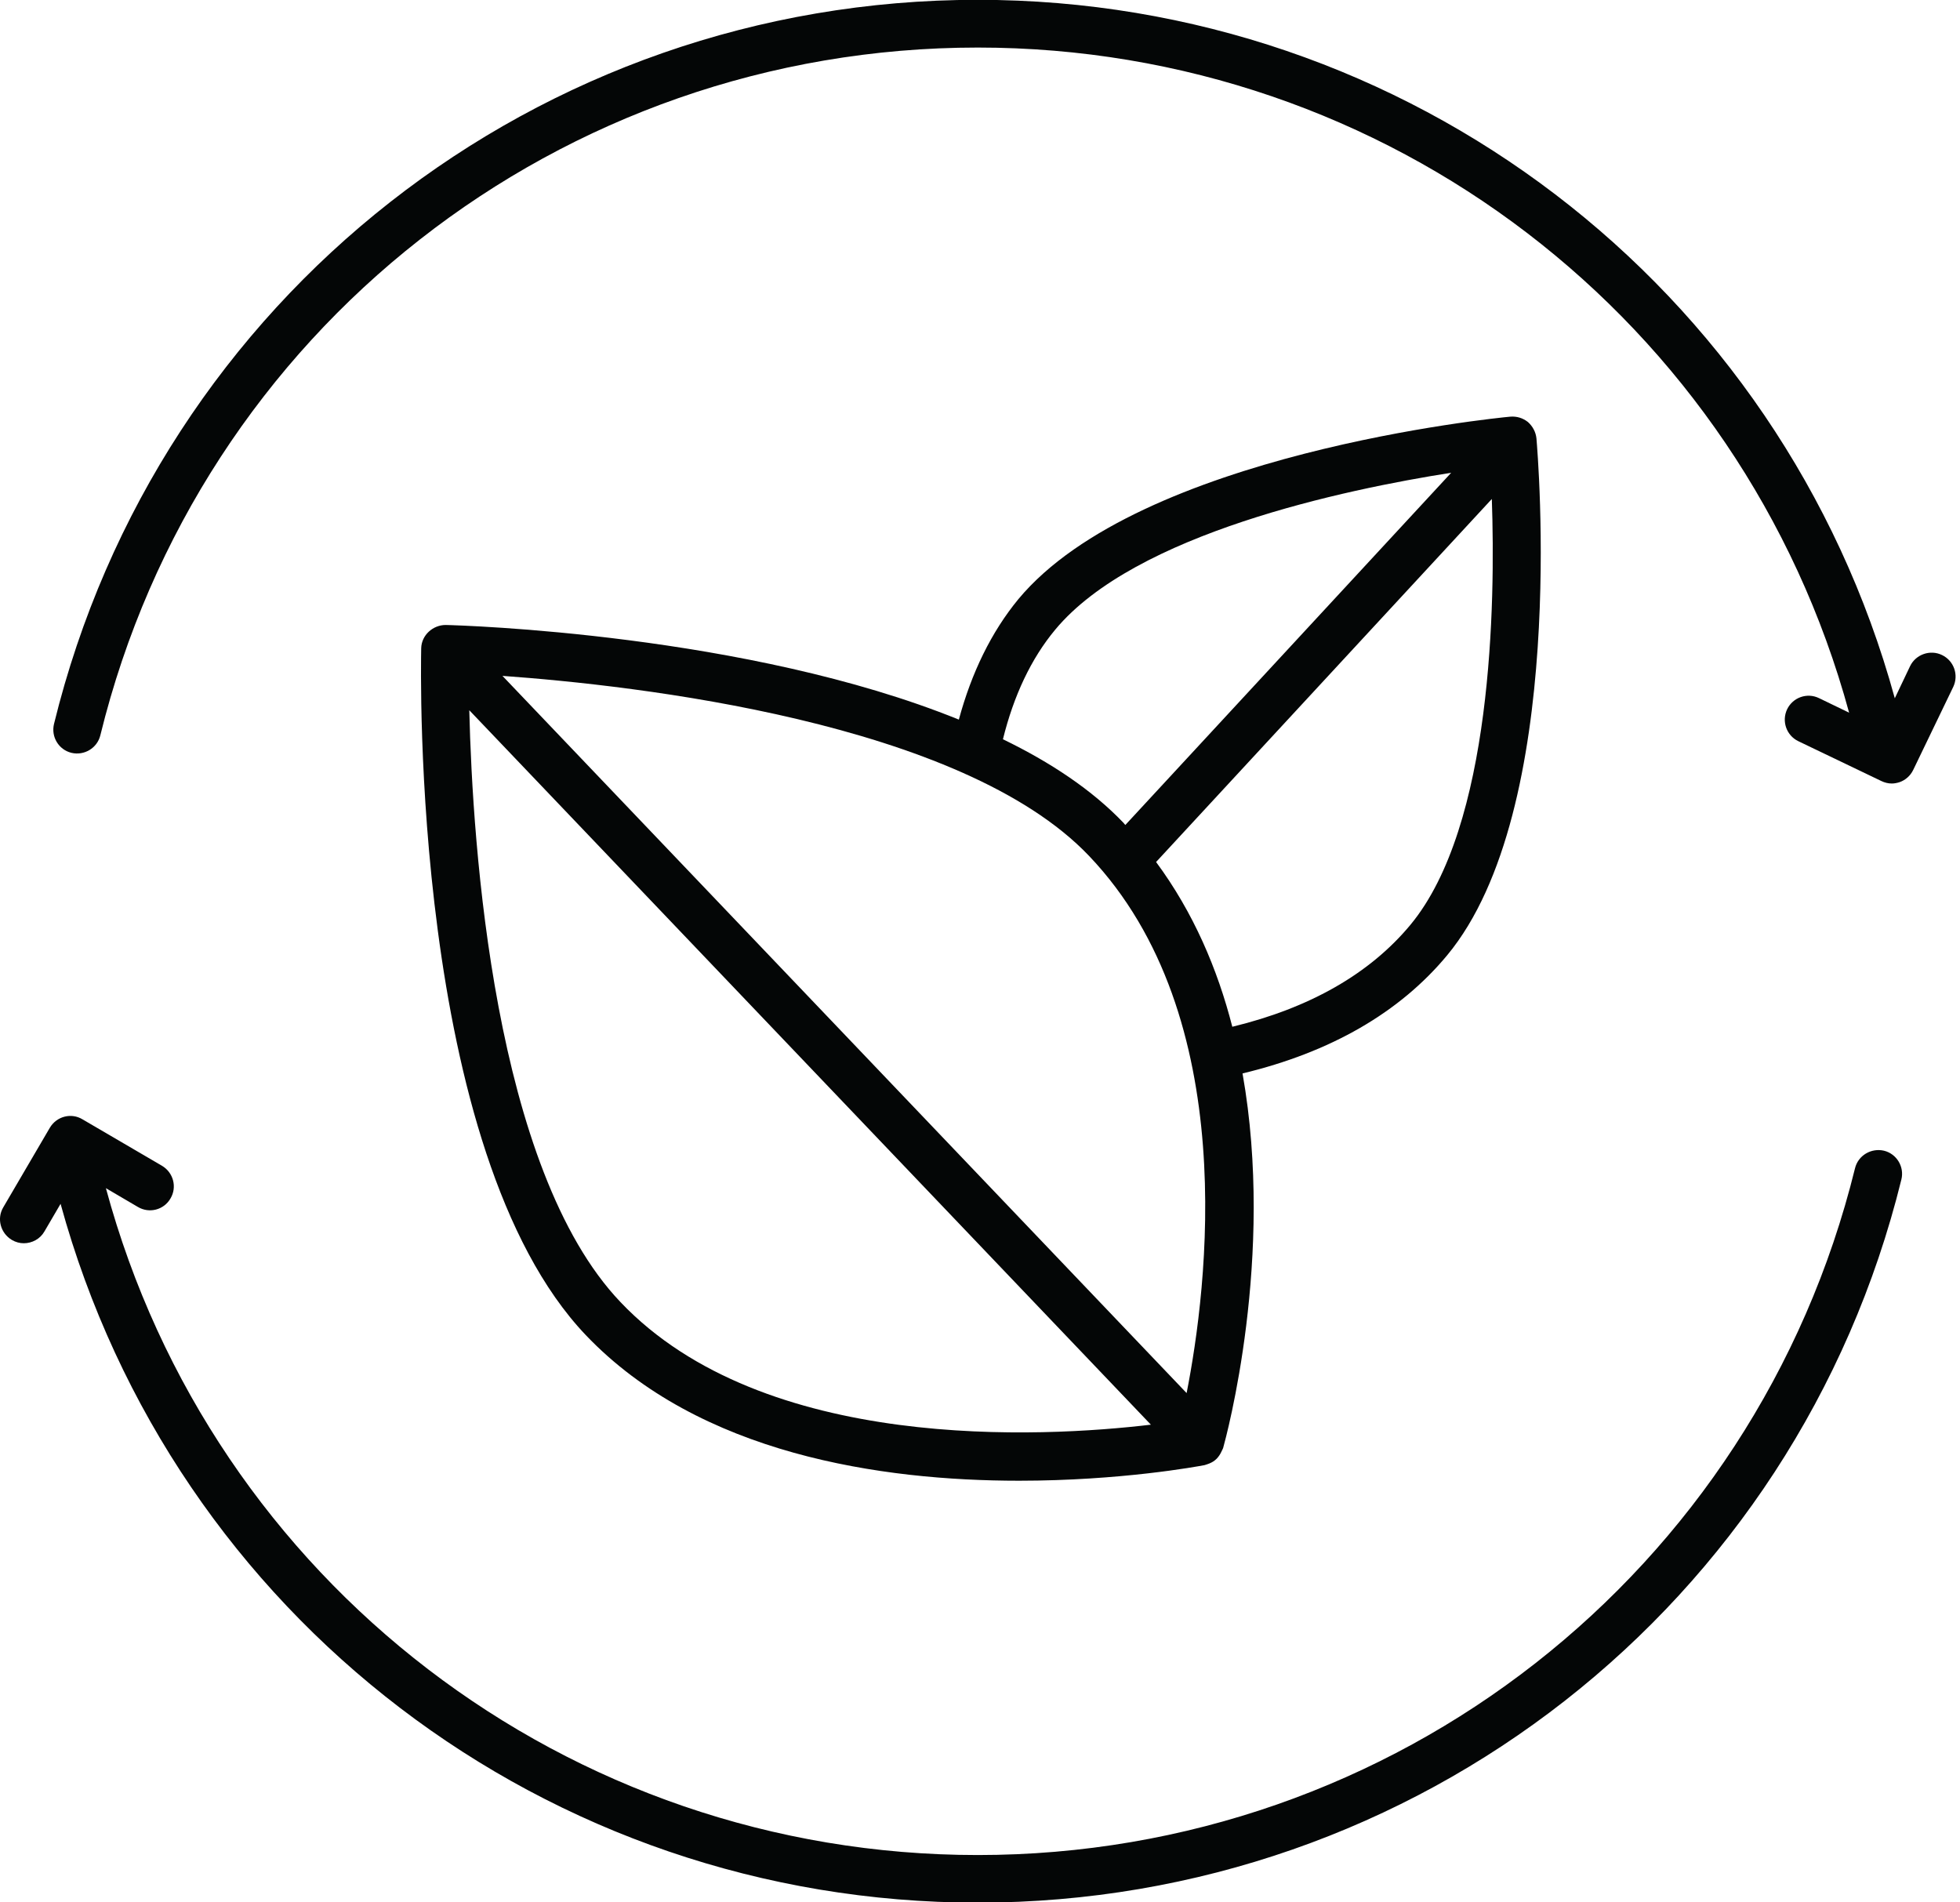 <?xml version="1.0" encoding="UTF-8"?><svg xmlns="http://www.w3.org/2000/svg" xmlns:xlink="http://www.w3.org/1999/xlink" height="42.8" preserveAspectRatio="xMidYMid meet" version="1.0" viewBox="0.0 -0.0 44.1 42.8" width="44.1" zoomAndPan="magnify"><defs><clipPath id="a"><path d="M 0 25 L 43 25 L 43 42.809 L 0 42.809 Z M 0 25"/></clipPath></defs><g><g clip-path="url(#a)" id="change1_1"><path d="M 0.535 27.973 C 0.719 27.973 0.902 27.879 1 27.707 L 1.363 27.086 C 3.91 36.371 12.312 42.809 22 42.809 C 31.875 42.809 40.422 36.121 42.781 26.539 C 42.852 26.254 42.676 25.961 42.391 25.891 C 42.102 25.824 41.809 25.996 41.738 26.285 C 39.496 35.383 31.379 41.738 22 41.738 C 12.777 41.738 4.777 35.59 2.383 26.734 L 3.102 27.156 C 3.359 27.309 3.688 27.223 3.836 26.965 C 3.988 26.711 3.902 26.383 3.645 26.23 L 1.855 25.184 C 1.602 25.031 1.273 25.117 1.121 25.375 L 0.074 27.164 C -0.078 27.418 0.012 27.746 0.266 27.898 C 0.352 27.949 0.445 27.973 0.535 27.973" fill="#040606"/></g><g id="change1_2"><path d="M 43.695 14.738 C 43.43 14.609 43.105 14.723 42.977 14.988 L 42.633 15.711 C 40.086 6.43 31.684 -0.004 22 -0.004 C 12.113 -0.004 3.566 6.695 1.215 16.289 C 1.145 16.578 1.32 16.867 1.605 16.938 C 1.895 17.008 2.188 16.832 2.258 16.543 C 4.492 7.434 12.609 1.07 22 1.07 C 31.215 1.07 39.199 7.199 41.605 16.035 L 40.926 15.707 C 40.66 15.578 40.34 15.691 40.211 15.957 C 40.082 16.227 40.195 16.547 40.461 16.676 L 42.332 17.574 C 42.406 17.609 42.484 17.629 42.566 17.629 C 42.621 17.629 42.684 17.617 42.742 17.598 C 42.875 17.551 42.984 17.453 43.047 17.324 L 43.949 15.453 C 44.074 15.188 43.965 14.867 43.695 14.738" fill="#040606"/></g><g id="change1_3"><path d="M 27.727 23.102 C 27.395 21.805 26.852 20.531 26.012 19.395 L 33.566 11.227 C 33.648 13.578 33.578 18.586 31.734 20.809 C 30.82 21.91 29.469 22.68 27.727 23.102 Z M 13.961 29.297 C 11.109 26.305 10.633 19.023 10.559 15.98 L 25.895 32.055 C 23.457 32.344 17.191 32.695 13.961 29.297 Z M 26.699 31.344 L 11.305 15.207 C 14.301 15.422 21.633 16.242 24.504 19.258 C 27.949 22.875 27.16 29 26.699 31.344 Z M 23.742 14.168 C 25.539 12.004 30.262 11.012 32.652 10.637 L 25.32 18.562 C 25.305 18.547 25.293 18.531 25.281 18.516 C 24.57 17.77 23.629 17.148 22.566 16.633 C 22.809 15.652 23.199 14.82 23.742 14.168 Z M 32.559 21.496 C 35.285 18.215 34.598 10.203 34.57 9.863 C 34.555 9.719 34.484 9.59 34.379 9.496 C 34.266 9.406 34.129 9.363 33.98 9.375 C 33.645 9.406 25.641 10.203 22.914 13.48 C 22.305 14.219 21.859 15.137 21.574 16.191 C 16.809 14.258 10.379 14.07 10.027 14.062 C 9.742 14.062 9.484 14.289 9.477 14.586 C 9.469 15.047 9.246 25.906 13.18 30.039 C 15.742 32.727 19.84 33.316 22.93 33.316 C 25.207 33.316 26.941 32.996 27.102 32.965 C 27.125 32.961 27.145 32.949 27.164 32.945 C 27.18 32.938 27.199 32.934 27.215 32.926 C 27.273 32.902 27.324 32.871 27.367 32.828 C 27.367 32.828 27.371 32.828 27.371 32.824 C 27.375 32.82 27.379 32.816 27.383 32.812 C 27.422 32.77 27.453 32.723 27.477 32.672 C 27.484 32.656 27.492 32.641 27.5 32.625 C 27.504 32.609 27.516 32.598 27.52 32.582 C 27.59 32.332 28.691 28.285 27.957 24.152 C 29.938 23.676 31.488 22.785 32.559 21.496" fill="#040606"/></g></g></svg>